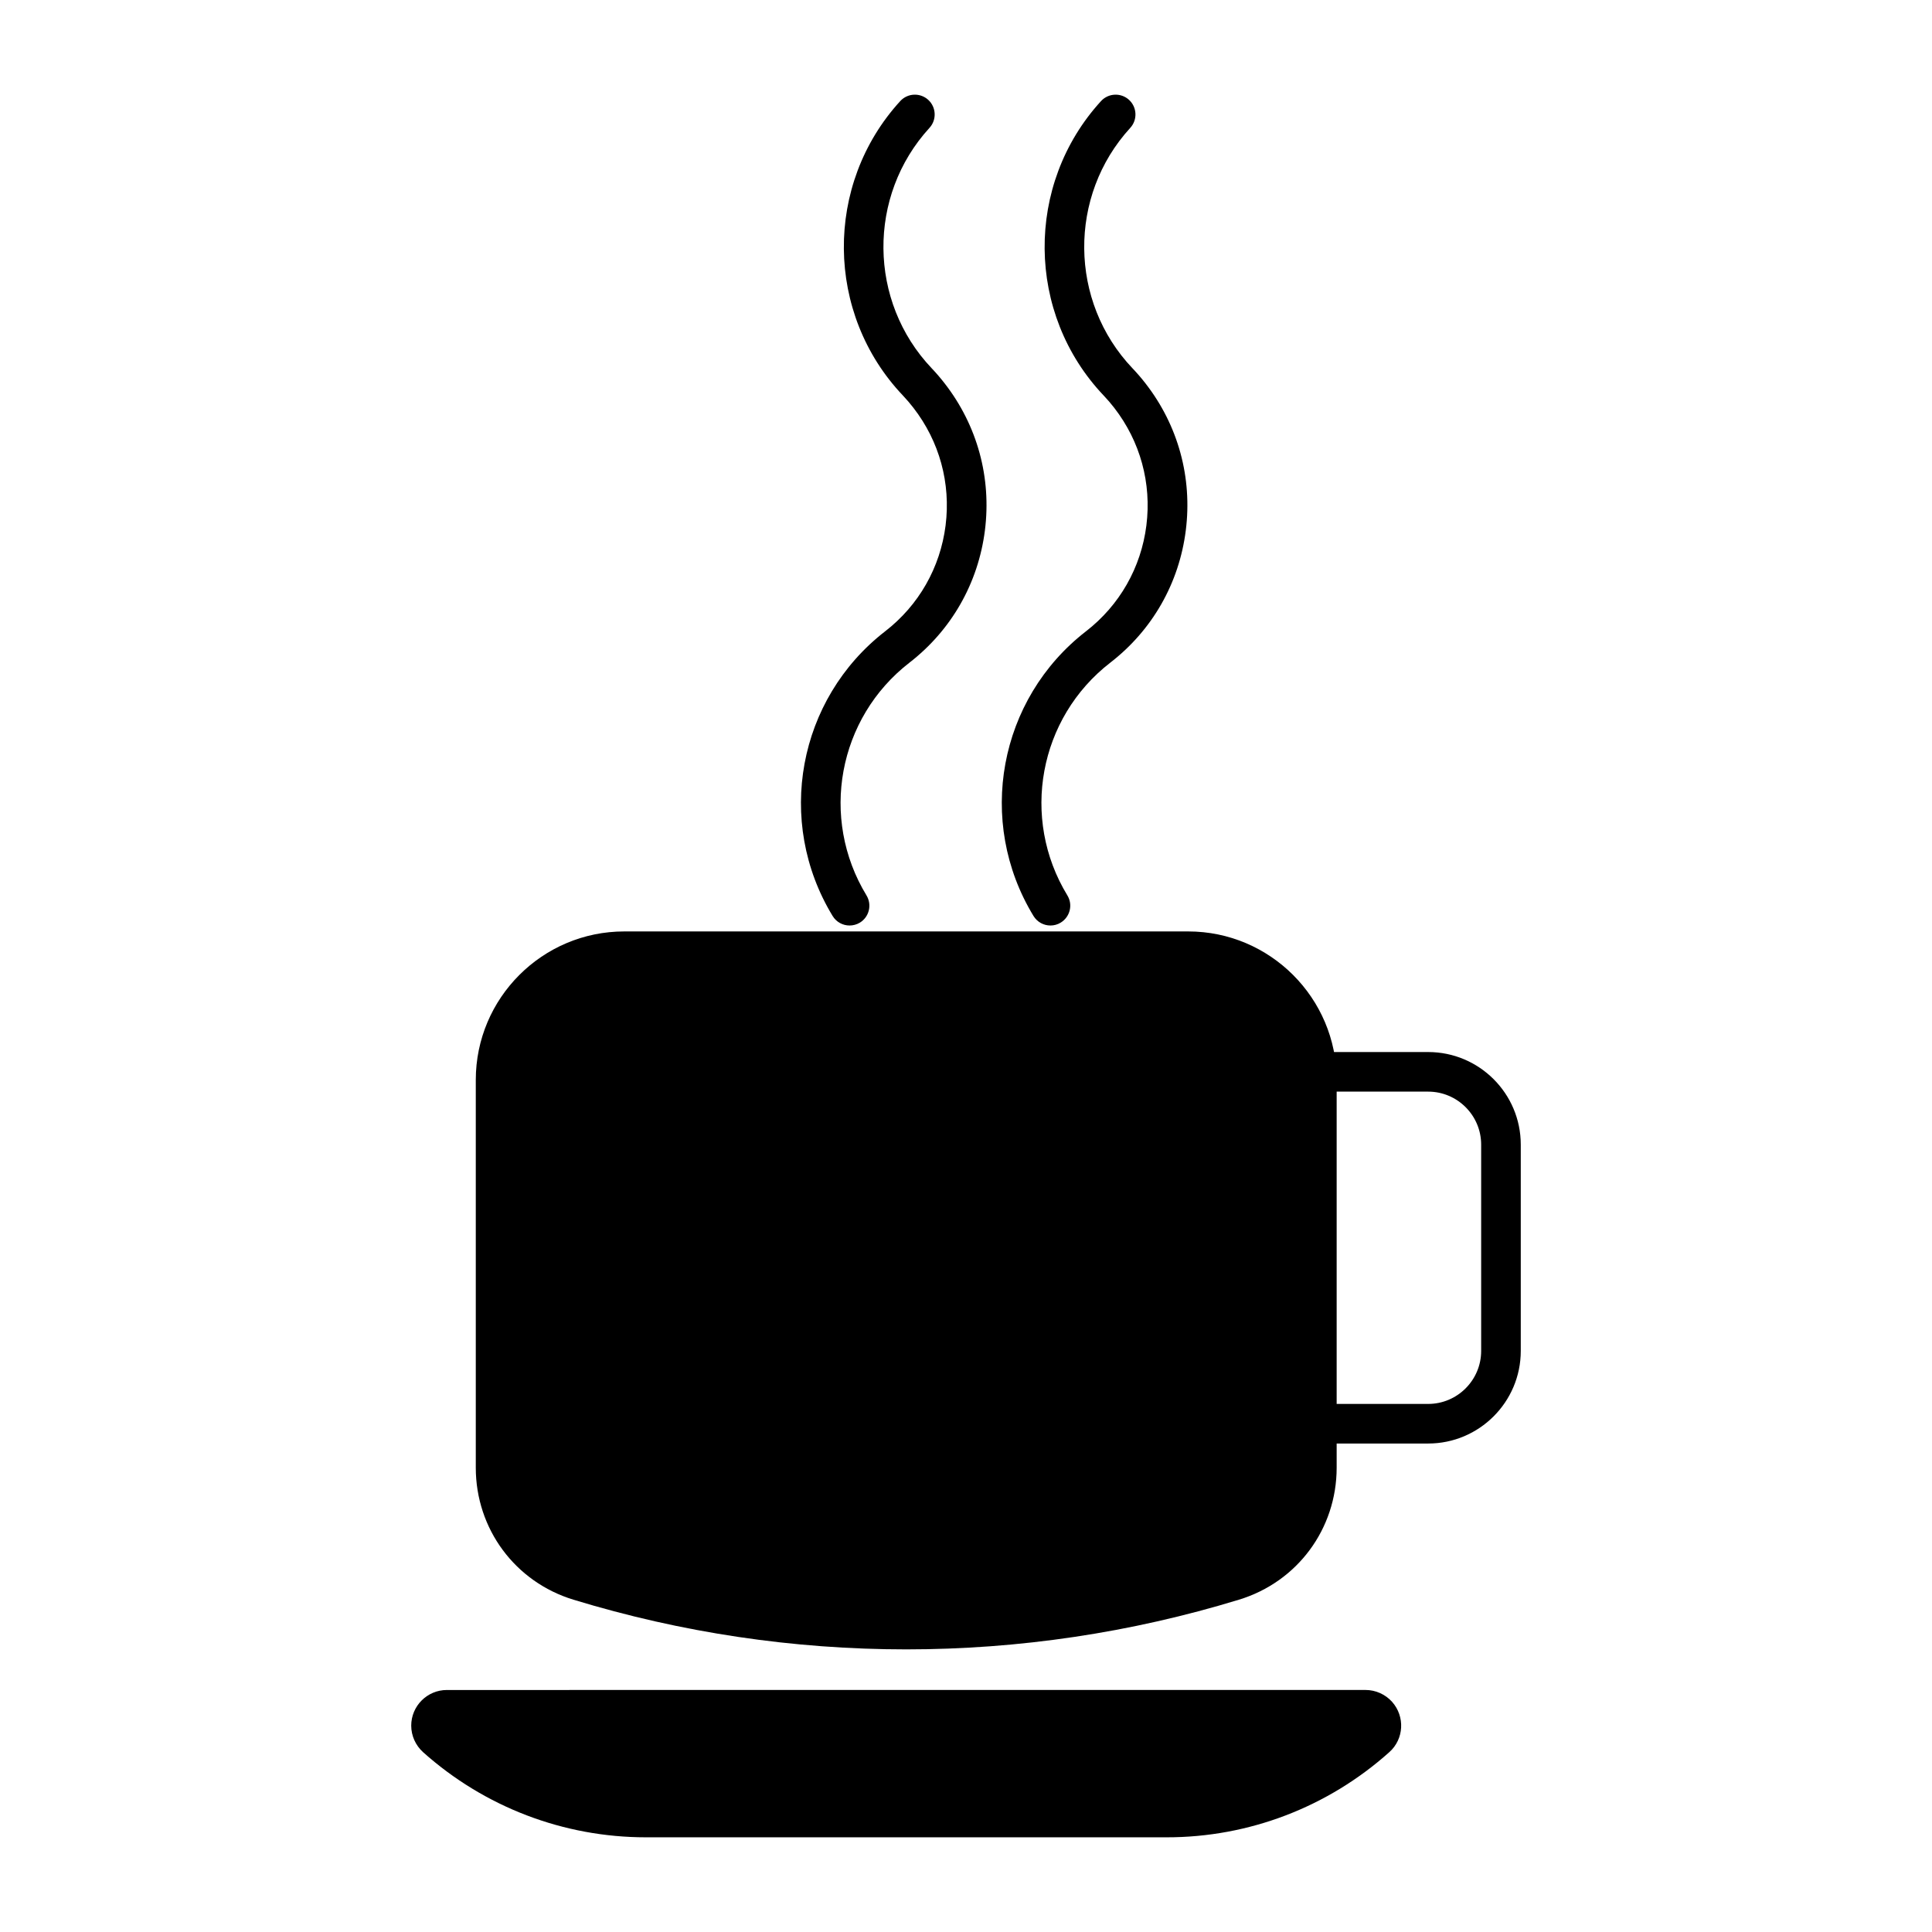 <?xml version="1.0" encoding="UTF-8"?>
<!-- Uploaded to: SVG Repo, www.svgrepo.com, Generator: SVG Repo Mixer Tools -->
<svg fill="#000000" width="800px" height="800px" version="1.1" viewBox="144 144 512 512" xmlns="http://www.w3.org/2000/svg">
 <g>
  <path d="m522.48 422.8h-29.492c-2.898 0-5.246 2.34-5.246 5.246 0 2.887 2.352 5.246 5.246 5.246h29.492c7.734 0 14.043 6.297 14.043 14.043v54.676c0 7.727-6.309 14.043-14.043 14.043h-29.492c-2.898 0-5.246 2.34-5.246 5.246 0 2.887 2.352 5.246 5.246 5.246h29.492c13.531 0 24.539-11.012 24.539-24.539v-54.668c0-13.551-11.008-24.539-24.539-24.539z"/>
  <path d="m390.92 241.61c-16.836-17.719-17.098-45.699-0.598-63.723 1.961-2.141 1.805-5.469-0.324-7.422-2.141-1.953-5.457-1.816-7.422 0.324-20.203 22.082-19.891 56.363 0.723 78.047 0.977 1.039 1.898 2.109 2.769 3.242 6.906 8.91 9.93 19.973 8.523 31.172-1.418 11.18-7.106 21.16-16.016 28.055-23.164 17.957-29.148 50.391-13.918 75.445 0.988 1.625 2.719 2.519 4.481 2.519 0.934 0 1.879-0.242 2.731-0.754 2.477-1.512 3.266-4.734 1.762-7.223-12.457-20.488-7.566-47.012 11.387-61.684 11.125-8.617 18.223-21.066 19.996-35.047 1.762-13.969-2.004-27.781-10.633-38.91-1.086-1.41-2.231-2.75-3.461-4.043z"/>
  <path d="m444.13 241.61c-16.836-17.707-17.098-45.699-0.598-63.723 1.961-2.141 1.805-5.469-0.324-7.422-2.152-1.961-5.469-1.805-7.422 0.324-20.203 22.082-19.891 56.363 0.715 78.047 0.988 1.039 1.91 2.109 2.781 3.242 6.906 8.91 9.93 19.973 8.523 31.172-1.418 11.188-7.106 21.16-16.008 28.055-23.164 17.957-29.148 50.391-13.906 75.445 0.996 1.625 2.719 2.519 4.481 2.519 0.945 0 1.891-0.242 2.731-0.766 2.477-1.512 3.273-4.734 1.762-7.211-12.469-20.477-7.578-47.012 11.379-61.684 11.148-8.617 18.242-21.066 20.004-35.047 1.762-13.969-2.004-27.781-10.645-38.91-1.09-1.41-2.242-2.75-3.473-4.043z"/>
  <path d="m309.44 390.84c-21.695 0-39.352 17.656-39.352 39.359v102.75c0 16.215 10.41 30.281 25.902 34.992 28.613 8.734 58.273 13.16 88.168 13.16 29.926 0 59.574-4.43 88.156-13.16 15.512-4.711 25.914-18.777 25.914-34.992v-102.75c0-21.707-17.664-39.359-39.34-39.359z"/>
  <path d="m512.18 608.34c3.894-3.465 4.219-9.445 0.715-13.363-1.793-1.973-4.344-3.117-7.012-3.117l-243.46 0.004c-5.207 0-9.445 4.242-9.445 9.445 0 2.664 1.133 5.207 3.137 7.031 16.27 14.547 37.242 22.566 59.074 22.566h137.95c21.832 0.023 42.793-8.02 59.039-22.566z"/>
 </g>
</svg>